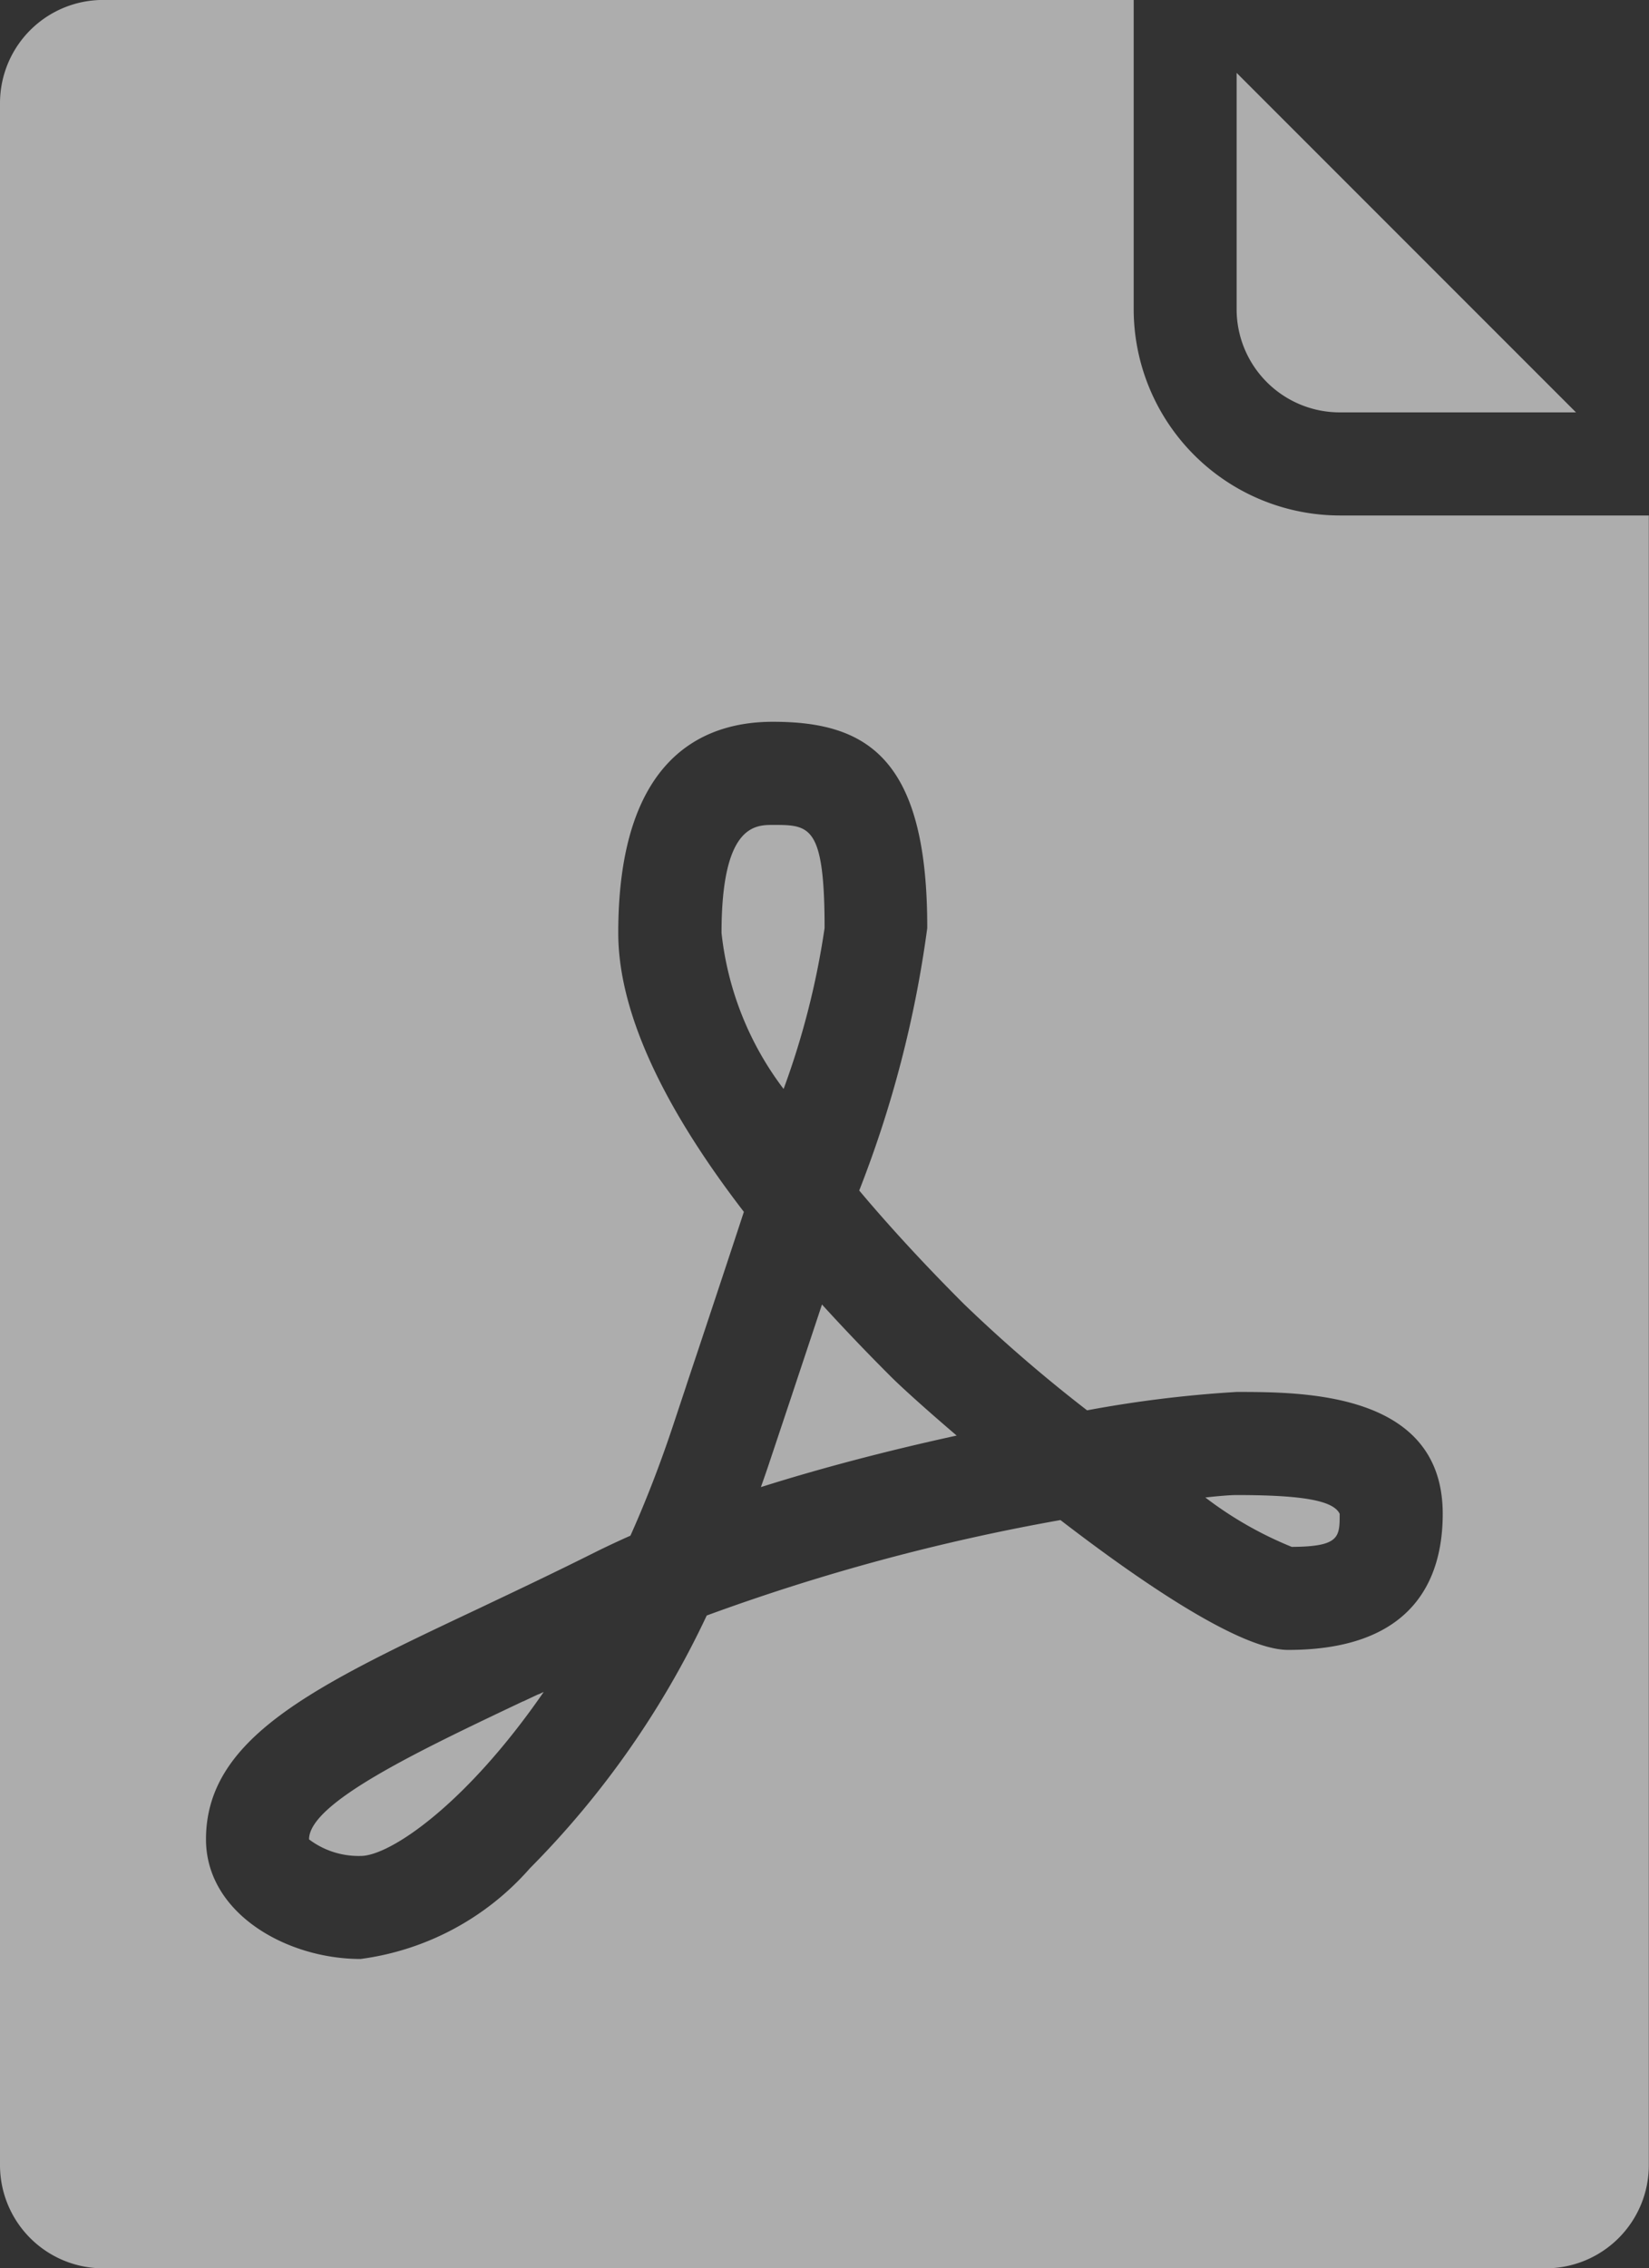 <?xml version="1.0" encoding="UTF-8"?>
<svg xmlns="http://www.w3.org/2000/svg" width="29.091" height="40" viewBox="0 0 29.091 40">
  <rect x="0" y="0" width="29.091" height="40" fill="#333333" stroke="none"/>
  <path id="icona-pdf-footer" d="M56.639,46.772H31.184a1.82,1.82,0,0,1-1.818-1.818V8.589a1.82,1.82,0,0,1,1.818-1.818H49.366v5.454A3.641,3.641,0,0,0,53,15.862h5.454V44.953A1.82,1.82,0,0,1,56.639,46.772ZM43,19.5c-1.244,0-2.727.646-2.727,3.724,0,1.352.745,3.007,2.216,4.918-.238.726-.493,1.493-.788,2.381l-.087.26-.128.384-.021.065-.236.71c-.222.665-.471,1.307-.741,1.91-.224.1-.427.195-.622.292-.715.358-1.391.678-1.935.936l-.071.034-.04.019C34.92,36.5,33,37.41,33,39.207c0,1.3,1.416,2.11,2.727,2.11a4.81,4.81,0,0,0,2.988-1.6,15.944,15.944,0,0,0,3.119-4.457,36.807,36.807,0,0,1,6.24-1.683c1.358,1.045,3.157,2.29,4.016,2.29,2.255,0,2.728-1.3,2.728-2.4,0-2.149-2.456-2.149-3.637-2.149a21.282,21.282,0,0,0-2.637.324,26.15,26.15,0,0,1-2.174-1.876c-.686-.685-1.307-1.359-1.846-2a19.876,19.876,0,0,0,1.2-4.627C45.73,20.117,44.64,19.5,43,19.5Zm-7.273,20a1.452,1.452,0,0,1-.909-.292c0-.644,1.918-1.553,3.773-2.433l.005,0,.127-.06.141-.066.007,0,.087-.041C37.583,38.6,36.242,39.5,35.73,39.5Zm16.43-5.449h0a6.574,6.574,0,0,1-1.527-.872c.261-.029.447-.043.552-.043,1.18,0,1.707.1,1.818.331,0,.409,0,.578-.843.583h0Zm-9.367-1.057h0c.063-.177.117-.333.165-.479l.269-.806.115-.344.006-.019c.176-.529.356-1.07.522-1.57.379.416.789.846,1.22,1.276.163.163.584.547,1.156,1.035-1.241.271-2.4.576-3.451.908Zm.4-7.019h0a5.531,5.531,0,0,1-1.095-2.751c0-1.905.592-1.905.909-1.905.643,0,.909,0,.909,1.818a14.117,14.117,0,0,1-.723,2.838ZM57.172,14.044H53a1.82,1.82,0,0,1-1.818-1.818V8.057l5.986,5.986Z" transform="translate(-29.366 -6.772)" fill="#fff" opacity="0.6"></path>
</svg>

